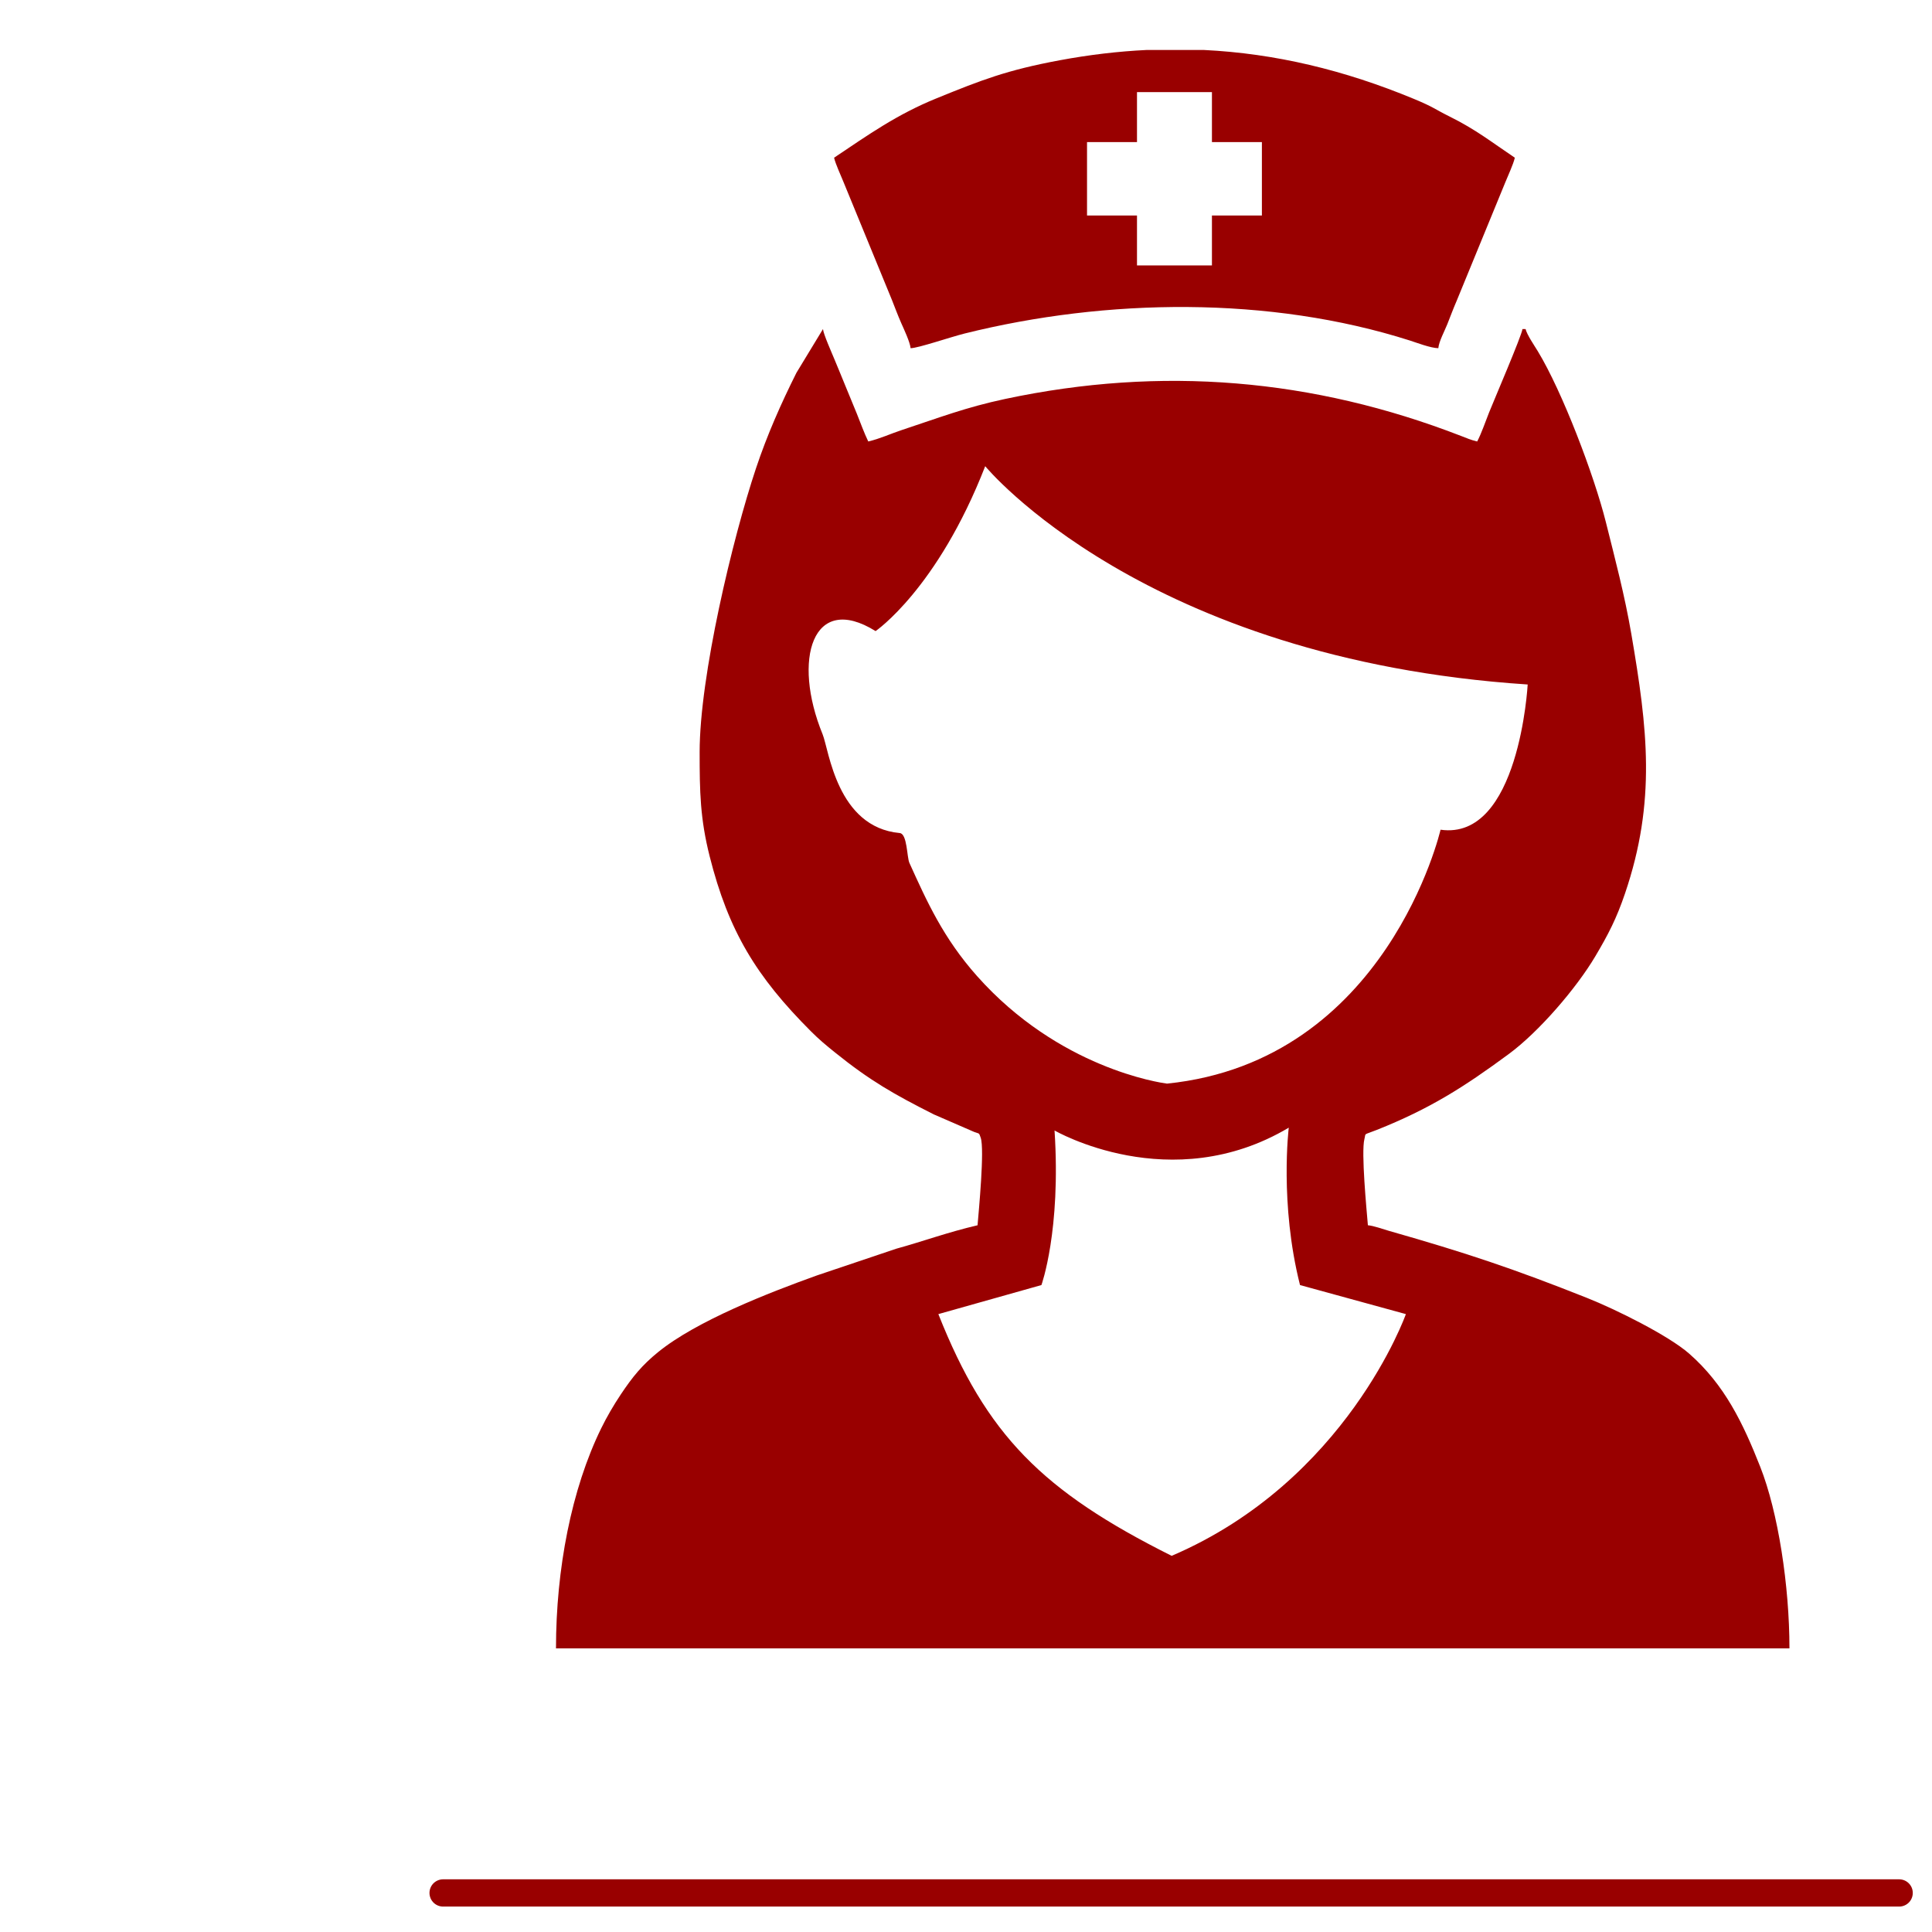 <?xml version="1.0" encoding="UTF-8"?>
<!DOCTYPE svg PUBLIC "-//W3C//DTD SVG 1.1//EN" "http://www.w3.org/Graphics/SVG/1.1/DTD/svg11.dtd">
<!-- Creator: CorelDRAW 2020 (64-Bit) -->
<svg xmlns="http://www.w3.org/2000/svg" xml:space="preserve" width="7087px" height="7087px" version="1.1" style="shape-rendering:geometricPrecision; text-rendering:geometricPrecision; image-rendering:optimizeQuality; fill-rule:evenodd; clip-rule:evenodd"
viewBox="0 0 7087 7087"
 xmlns:xlink="http://www.w3.org/1999/xlink"
 xmlns:xodm="http://www.corel.com/coreldraw/odm/2003">
 <defs>
  <style type="text/css">
   <![CDATA[
    .str0 {stroke:#990000;stroke-width:100.01;stroke-linecap:round;stroke-miterlimit:22.926}
    .fil1 {fill:none}
    .fil0 {fill:#990000}
   ]]>
  </style>
 </defs>
 <g id="Слой_x0020_1">
  <g id="_2015506515808">
   <path class="fil0" d="M3987.46 521.27l183.28 0 0 -183.28 274.91 0 0 183.28 183.27 0 0 269.18 -183.27 0 0 183.28 -274.91 0 0 -183.28 -183.28 0 0 -269.18zm218.44 -337.92l210.67 0c260.78,12.79 514.54,73.34 771.21,179.97 73.29,30.45 74.38,36.78 130.29,64.45 96.26,47.63 155.31,94.94 238.68,150.77 -5.9,25.34 -24.73,64.64 -35.18,90.82l-178.34 434.49c-12.94,29.96 -22.26,55.4 -34.38,85.89 -9.64,24.26 -30.71,63.15 -32.74,87.54 -29.07,-0.65 -79.51,-20.23 -103.77,-27.96 -514.93,-164.17 -1113.53,-155.43 -1633.91,-25.89 -51.93,12.93 -171.13,53.85 -198.16,53.85 -1.84,-22.13 -25.68,-72.5 -34.21,-91.79 -12.23,-27.64 -23.31,-57.6 -34.5,-85.77l-178.38 -434.45c-9.08,-22.73 -27.95,-62.69 -33.55,-86.73 127.57,-85.42 230.01,-158.63 377.2,-218.44 163.32,-66.37 255.01,-102.63 450.84,-139.08 107.98,-20.1 213.85,-32.61 318.23,-37.67z"/>
   <path class="fil0" d="M3211.84 2314.97c0,0 226.84,-154.66 402.12,-604.89 0,0 580.82,707.99 1989.92,800.79 0,0 -30.93,573.95 -319.62,532.71 0,0 -195.9,848.9 -1003.56,931.38 -24.68,-3.32 -396.02,-56.25 -696.93,-394.81 -123.58,-139.04 -184.02,-273.75 -247.88,-414.83 -9.44,-20.87 -7.74,-106.91 -35.27,-109.45 -231.07,-21.32 -259.62,-304.99 -283.08,-362.28 -112.31,-274.29 -37.1,-522.47 194.3,-378.62zm230.27 2505.46l378.05 -106.55c0,0 72.18,-199.33 48.12,-567.07 0,0 426.17,247.45 859.21,-10.31 0,0 -34.37,278.38 41.24,577.38l388.36 106.55c0,0 -216.52,611.75 -859.21,886.7 -474.28,-237.14 -679.78,-443.01 -855.77,-886.7zm-875.69 -2061.28c0,145.43 1.83,243.2 36.62,381.47 69.22,275.09 171.42,442.11 371.45,642.29 30.62,30.64 54.37,50.25 88.4,77.69 128.54,103.63 217.01,153.8 362.61,227.31l147.75 64.16c19.63,7.7 17.41,1.37 24.23,21.58 14.53,43.03 -7.25,268.69 -11.6,320.88 -110.44,25.73 -200.4,59.27 -297.82,85.91l-291.37 98.09c-174.82,62.84 -441.37,166.24 -583.13,281.69 -58.29,47.48 -92.9,89.69 -136.7,155.4 -25.92,38.88 -51.09,82 -71.35,123.37 -109.63,223.81 -166.01,517.42 -166.01,807.65l4524.6 0c0,-230.01 -41.64,-500.06 -107.14,-666.05 -62.86,-159.31 -130.27,-300.85 -260.68,-415.15 -76.97,-67.46 -270.79,-163.1 -374.25,-204.21 -269.83,-107.25 -443.75,-165.51 -727.38,-246.27 -22.86,-6.51 -55.4,-18.64 -76.93,-20.43 -4.7,-56.49 -25.15,-268.07 -12.73,-316.28 6.24,-24.22 -6.36,-12.87 46.32,-33.87 193.9,-77.26 319.39,-157.17 483.52,-278.21 109.68,-80.89 247.32,-240.43 317.29,-358.53 47.76,-80.62 77.28,-137.62 108.52,-229.39 115.75,-340.05 82.5,-607.32 23.43,-952.81 -24.13,-141.12 -59.67,-275.32 -93.48,-410.53 -42.69,-170.74 -159.86,-479.09 -249.63,-626.65 -12.03,-19.78 -39.99,-60.66 -44.78,-81.22l-11.46 0c-1.83,22.02 -105.49,263.46 -122.76,306.78 -13.85,34.76 -27.63,75.92 -43.33,105.58 -22.7,-5.28 -38.04,-12.1 -59.69,-20.49 -542.84,-210.38 -1098.15,-257.46 -1671.4,-135.58 -144.96,30.83 -241.15,68.36 -378.75,113.8 -42.76,14.12 -80.66,32.22 -123.82,42.27 -15.09,-31.44 -27.94,-66.78 -41.72,-101.46 -14.31,-36.03 -26.97,-64.51 -41.74,-101.44 -14.58,-36.47 -28.39,-68.71 -41.79,-101.4 -8.75,-21.35 -39.32,-89.72 -40.84,-108.06l-97.37 160.36c-57,114.01 -107.33,227.61 -148.24,350.04 -85.76,256.61 -206.85,762.45 -206.85,1041.71z"/>
  </g>
  <line class="fil1 str0" x1="1625.44" y1="6943.72" x2="6966.49" y2= "6943.72" />
 </g>
</svg>
